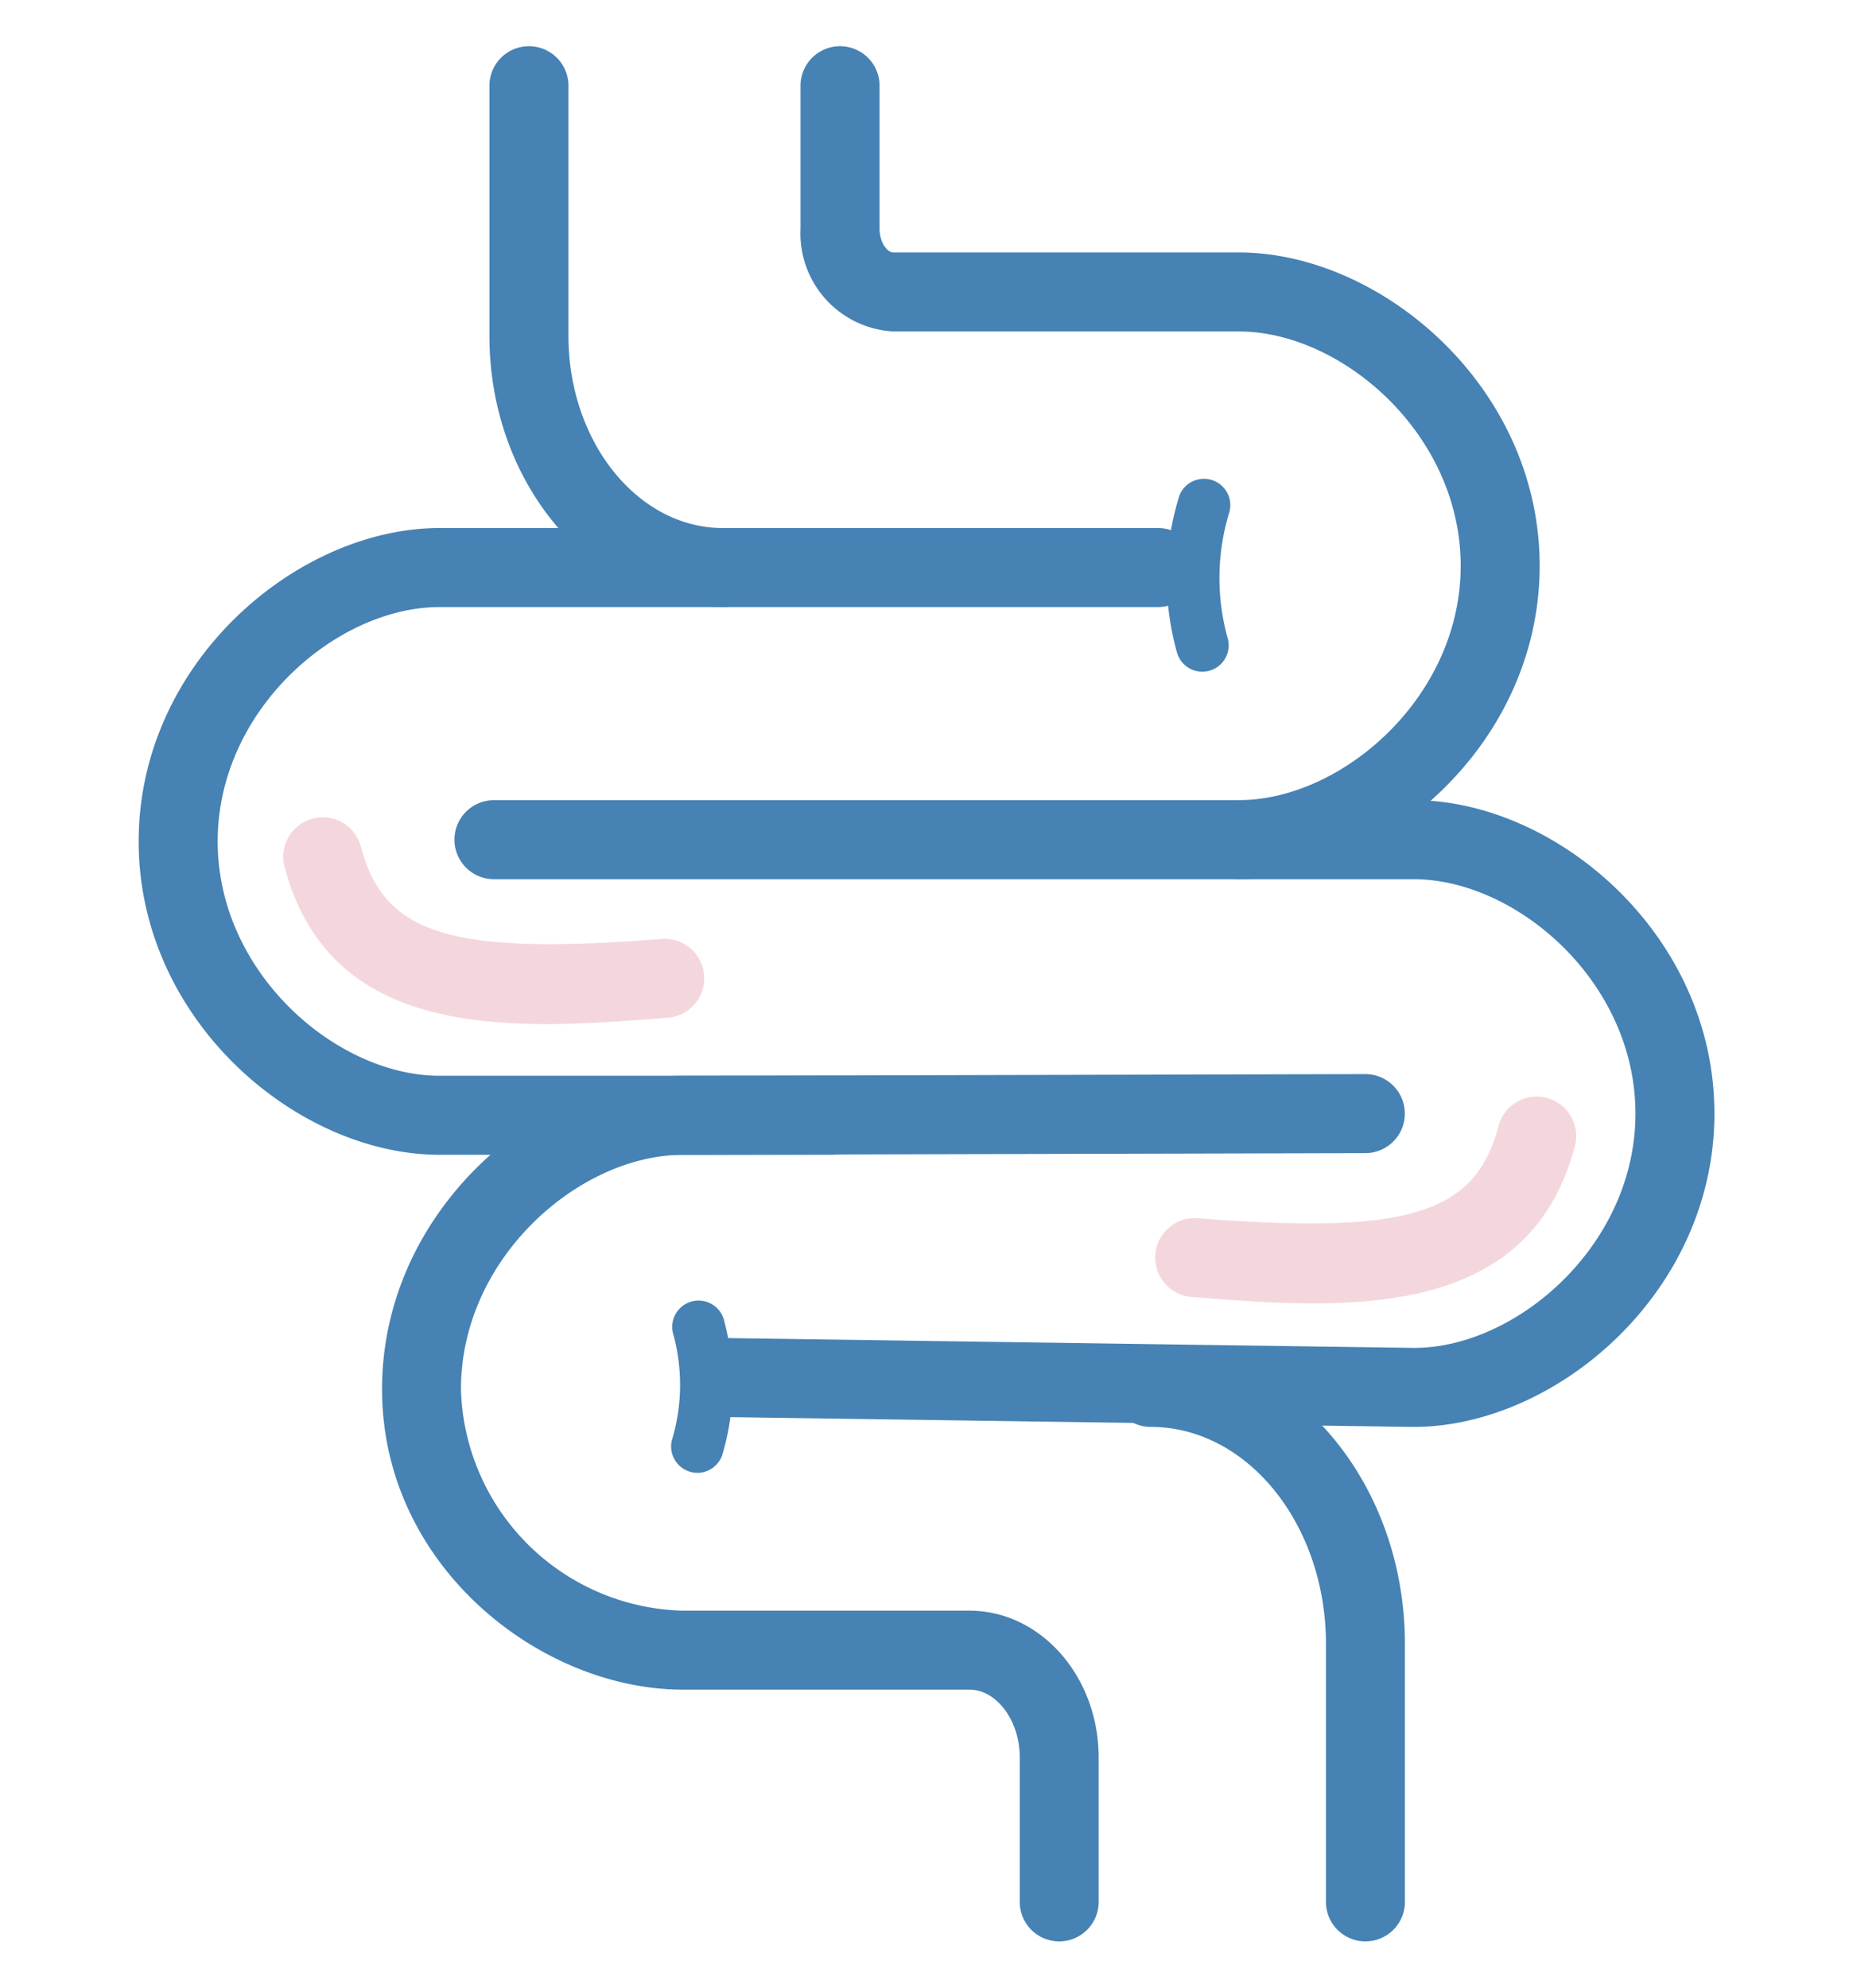 <svg xmlns="http://www.w3.org/2000/svg" xmlns:xlink="http://www.w3.org/1999/xlink" width="80" height="86" viewBox="0 0 80 86">
  <defs>
    <style>
      .cls-1 {
        fill: none;
      }

      .cls-2 {
        clip-path: url(#clip-path);
      }

      .cls-3 {
        clip-path: url(#clip-path-2);
      }

      .cls-4 {
        fill: #4682b4;
      }

      .cls-5 {
        fill: #f4d7dd;
      }
    </style>
    <clipPath id="clip-path">
      <rect id="長方形_3190" data-name="長方形 3190" class="cls-1" width="80" height="86" transform="translate(349 2876)"/>
    </clipPath>
    <clipPath id="clip-path-2">
      <rect id="長方形_3193" data-name="長方形 3193" class="cls-1" width="68.178" height="82"/>
    </clipPath>
  </defs>
  <g id="マスクグループ_3027" data-name="マスクグループ 3027" class="cls-2" transform="translate(-349 -2876)">
    <g id="グループ_8156" data-name="グループ 8156" transform="translate(355 2878)">
      <g id="グループ_8155" data-name="グループ 8155" class="cls-3">
        <path id="パス_3582" data-name="パス 3582" class="cls-4" d="M62.542,24.265c-5.568,0-10.1-5.264-10.1-11.733V1.709a1.709,1.709,0,0,1,3.419,0V12.533c0,4.585,3,8.314,6.679,8.314a1.709,1.709,0,0,1,0,3.419" transform="translate(-37.266)"/>
        <path id="パス_3583" data-name="パス 3583" class="cls-4" d="M117.9,36.04a1.709,1.709,0,0,1,0-3.419c4.439,0,9.6-4.429,9.6-10.14s-5.16-10.14-9.6-10.14H102.937a4.249,4.249,0,0,1-4-4.451V1.709a1.709,1.709,0,1,1,3.419,0V7.891c0,.62.352,1.032.585,1.032H117.9c6.145,0,13.017,5.8,13.017,13.558S124.047,36.04,117.9,36.04" transform="translate(-70.301)"/>
        <path id="パス_3584" data-name="パス 3584" class="cls-4" d="M29.972,99.15H13.018C6.873,99.15,0,93.351,0,85.591S6.873,72.032,13.018,72.032H44.105a1.709,1.709,0,0,1,0,3.419H13.018c-4.439,0-9.6,4.429-9.6,10.14s5.16,10.14,9.6,10.14H29.972a1.709,1.709,0,0,1,0,3.419" transform="translate(0 -51.185)"/>
        <path id="パス_3585" data-name="パス 3585" class="cls-4" d="M65.7,191.19a1.709,1.709,0,0,1-1.709-1.709v-6.255c0-1.588-1-2.929-2.173-2.929h-12.4c-6.157,0-13.018-5.34-13.018-13,0-7.76,6.873-13.559,13.018-13.559l29.525-.074h0a1.709,1.709,0,0,1,0,3.419l-29.529.074c-4.443,0-9.6,4.429-9.6,10.14a9.851,9.851,0,0,0,9.6,9.583h12.4c3.083,0,5.591,2.848,5.591,6.348v6.255A1.709,1.709,0,0,1,65.7,191.19" transform="translate(-25.87 -109.19)"/>
        <path id="パス_3586" data-name="パス 3586" class="cls-4" d="M88.708,139.836,58.8,139.407a1.709,1.709,0,0,1,.049-3.418l29.885.428c4.414,0,9.574-4.429,9.574-10.14s-5.16-10.14-9.6-10.14H48.92a1.709,1.709,0,0,1,0-3.419H88.708c6.145,0,13.017,5.8,13.017,13.559s-6.873,13.559-13.017,13.559" transform="translate(-33.548 -80.096)"/>
        <path id="パス_3587" data-name="パス 3587" class="cls-4" d="M156.4,220.283a1.709,1.709,0,0,1-1.709-1.709V207.417c0-5.18-3.4-9.395-7.584-9.395a1.709,1.709,0,1,1,0-3.419c6.067,0,11,5.748,11,12.813v11.157a1.709,1.709,0,0,1-1.709,1.709" transform="translate(-103.321 -138.283)"/>
        <path id="パス_3588" data-name="パス 3588" class="cls-4" d="M155.246,72.949a1.14,1.14,0,0,1-1.1-.848,11.925,11.925,0,0,1,.111-6.775,1.14,1.14,0,0,1,2.142.779,9.678,9.678,0,0,0-.049,5.413,1.141,1.141,0,0,1-1.1,1.431" transform="translate(-109.227 -45.886)"/>
        <path id="パス_3589" data-name="パス 3589" class="cls-4" d="M80.738,195.146a1.14,1.14,0,0,1-1.071-1.53,8.3,8.3,0,0,0,.036-4.426,1.14,1.14,0,1,1,2.2-.583,10.6,10.6,0,0,1-.1,5.789,1.14,1.14,0,0,1-1.071.75" transform="translate(-56.561 -133.42)"/>
        <path id="パス_3590" data-name="パス 3590" class="cls-5" d="M33.022,124.336c-5.007,0-9.792-1.126-11.3-6.748a1.709,1.709,0,1,1,3.3-.885c1.012,3.777,3.928,4.663,13,3.95a1.709,1.709,0,1,1,.268,3.408c-1.695.133-3.5.275-5.272.275" transform="translate(-15.395 -82.027)"/>
        <path id="パス_3591" data-name="パス 3591" class="cls-5" d="M158.816,166.089c-1.775,0-3.577-.142-5.272-.275a1.709,1.709,0,1,1,.268-3.408c9.072.712,11.988-.174,13-3.95a1.709,1.709,0,1,1,3.3.885c-1.507,5.621-6.292,6.748-11.3,6.748" transform="translate(-107.987 -111.696)"/>
      </g>
    </g>
  </g>
</svg>
